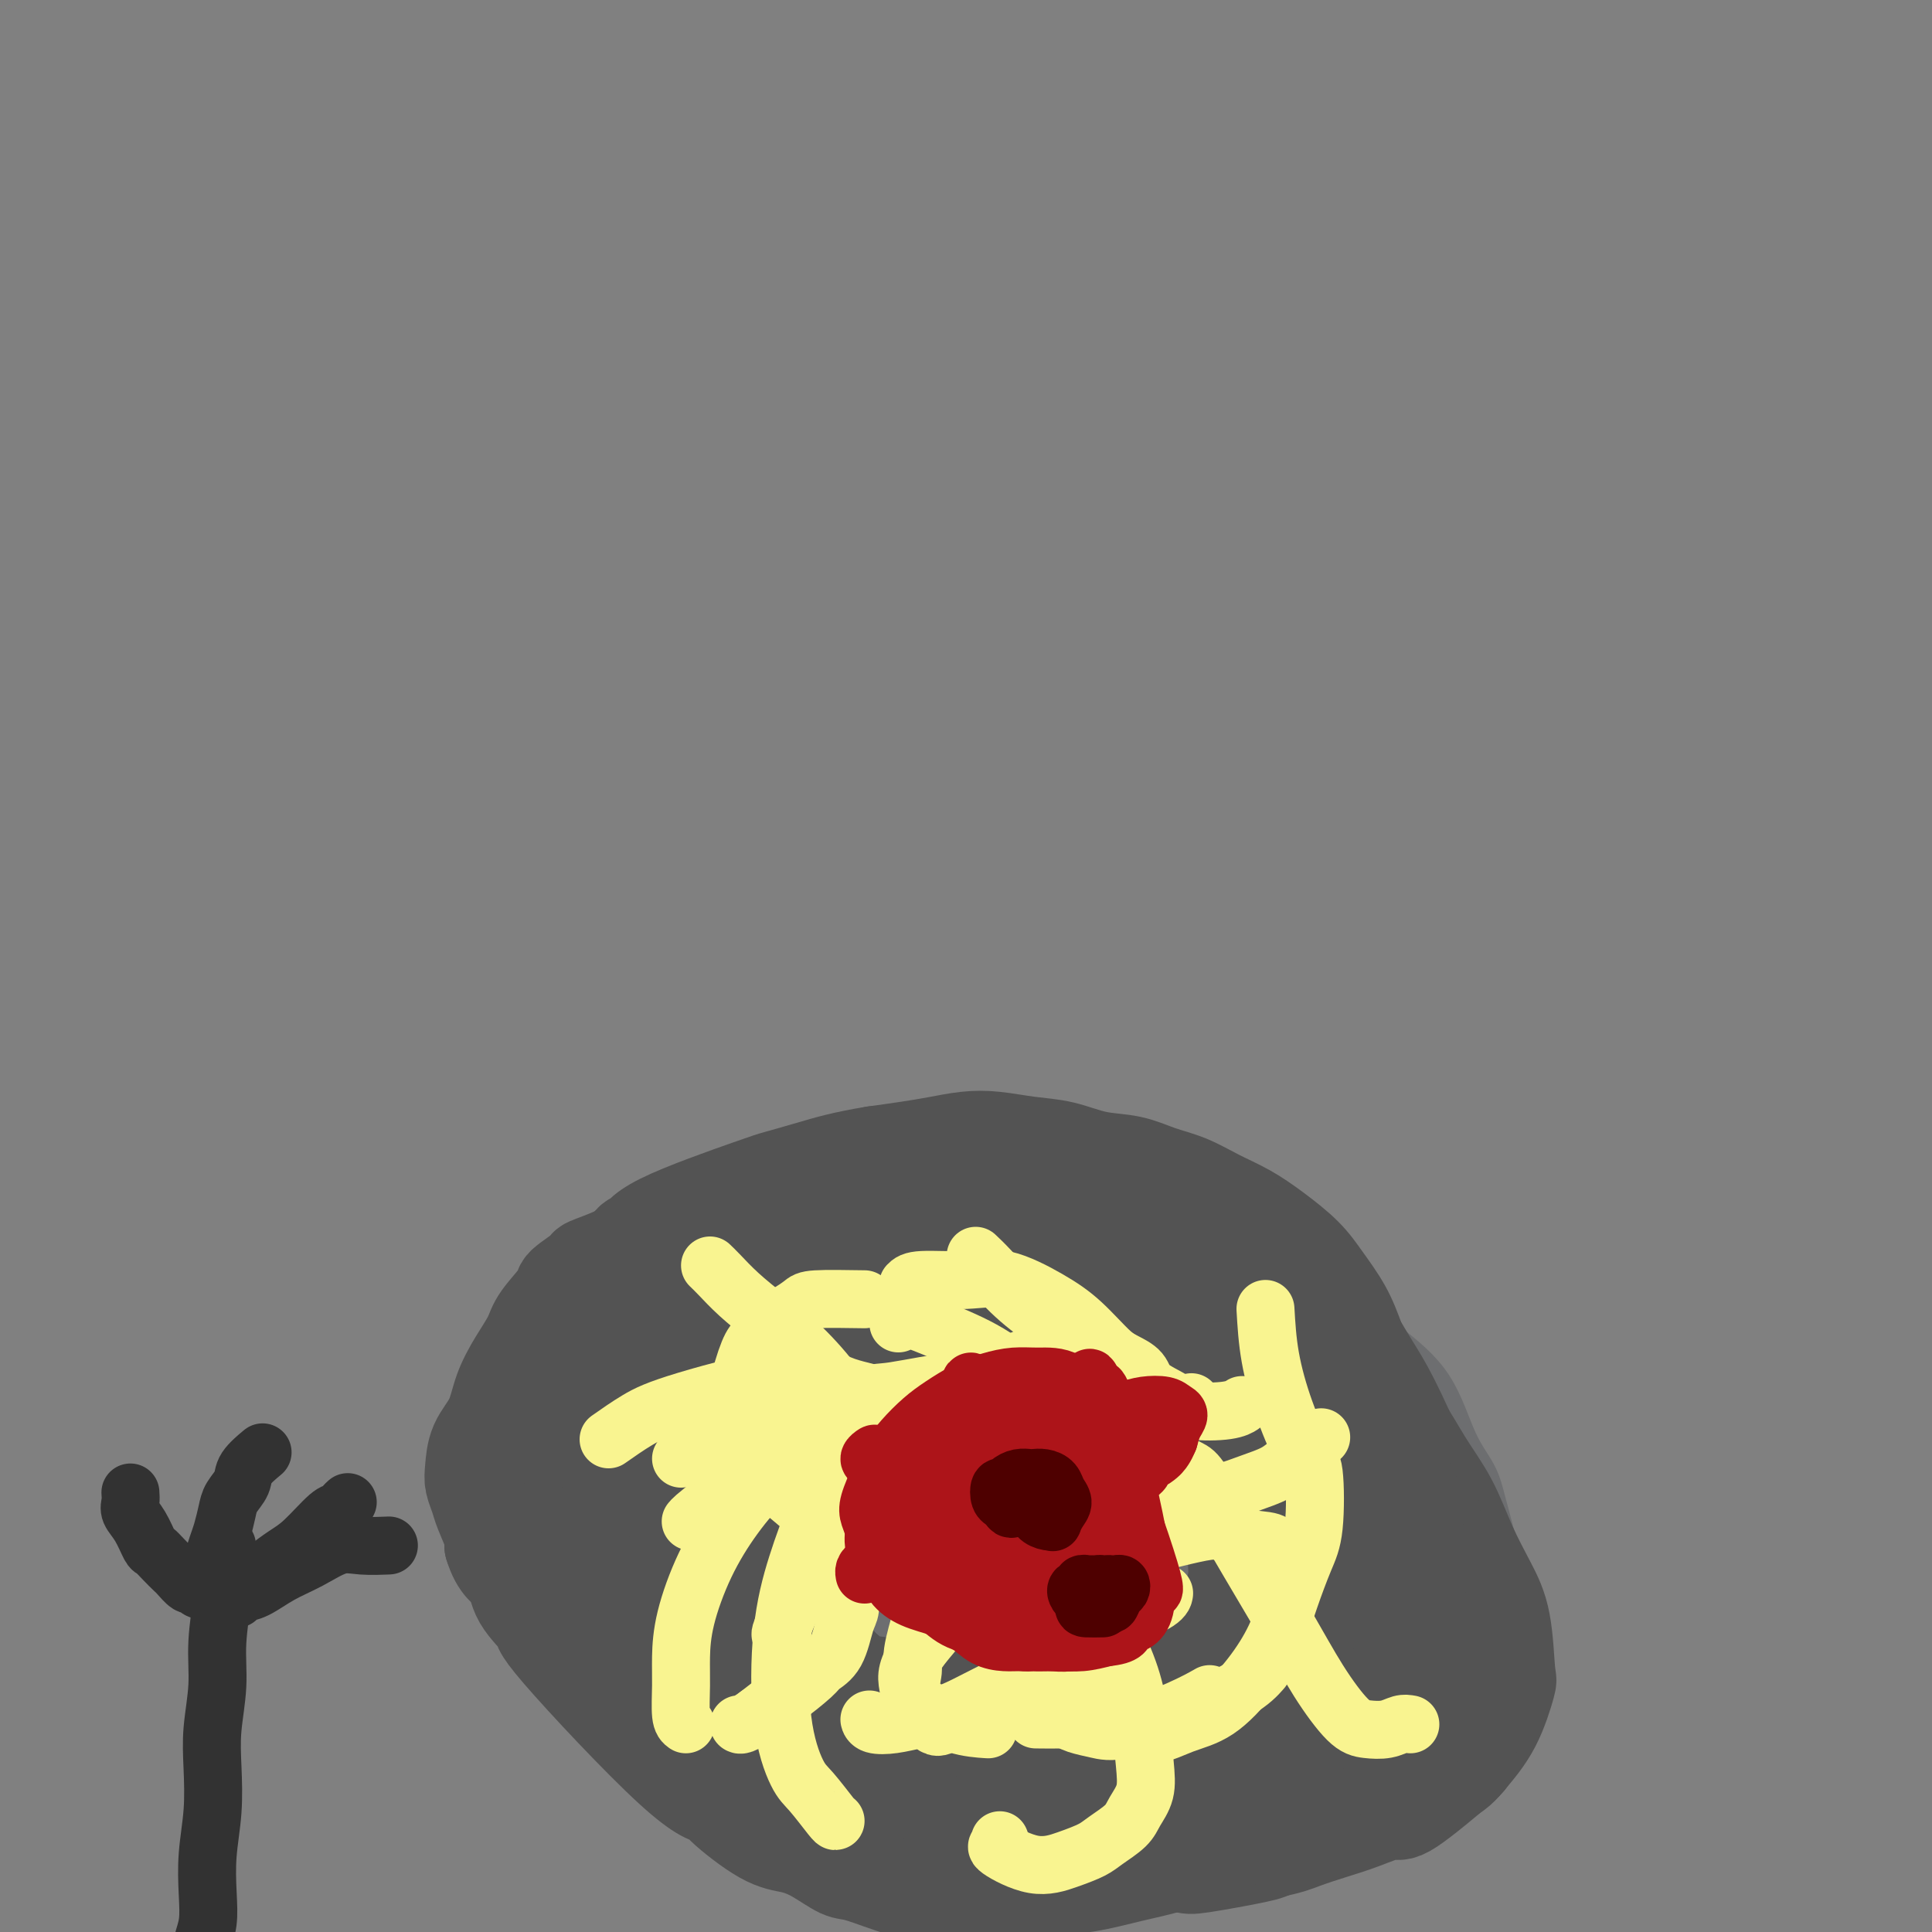 <svg viewBox='0 0 400 400' version='1.1' xmlns='http://www.w3.org/2000/svg' xmlns:xlink='http://www.w3.org/1999/xlink'><rect x="0" y="0" width="400" height="400" fill="#808080" stroke="none"/><g fill='none' stroke='#6D6E70' stroke-width='12' stroke-linecap='round' stroke-linejoin='round'><path d='M173,247c-0.066,-0.059 -0.131,-0.117 -1,0c-0.869,0.117 -2.540,0.410 -5,1c-2.460,0.590 -5.709,1.479 -8,2c-2.291,0.521 -3.624,0.676 -5,1c-1.376,0.324 -2.794,0.817 -4,1c-1.206,0.183 -2.199,0.056 -3,0c-0.801,-0.056 -1.409,-0.041 -2,0c-0.591,0.041 -1.165,0.108 -2,0c-0.835,-0.108 -1.931,-0.393 -3,0c-1.069,0.393 -2.112,1.462 -3,2c-0.888,0.538 -1.622,0.544 -3,1c-1.378,0.456 -3.400,1.364 -5,2c-1.600,0.636 -2.777,1.002 -4,2c-1.223,0.998 -2.491,2.629 -4,4c-1.509,1.371 -3.259,2.484 -5,4c-1.741,1.516 -3.475,3.436 -5,5c-1.525,1.564 -2.842,2.772 -4,4c-1.158,1.228 -2.157,2.477 -3,4c-0.843,1.523 -1.529,3.322 -2,5c-0.471,1.678 -0.727,3.236 -1,5c-0.273,1.764 -0.562,3.734 -1,5c-0.438,1.266 -1.023,1.828 -1,3c0.023,1.172 0.656,2.953 1,5c0.344,2.047 0.400,4.359 1,7c0.600,2.641 1.743,5.612 4,10c2.257,4.388 5.629,10.194 9,16'/><path d='M114,336c3.098,5.202 4.344,5.205 6,6c1.656,0.795 3.720,2.380 5,3c1.280,0.620 1.774,0.274 6,2c4.226,1.726 12.185,5.522 16,7c3.815,1.478 3.488,0.637 5,1c1.512,0.363 4.865,1.931 8,3c3.135,1.069 6.051,1.639 9,2c2.949,0.361 5.929,0.512 9,1c3.071,0.488 6.232,1.311 9,2c2.768,0.689 5.144,1.242 9,2c3.856,0.758 9.192,1.719 12,2c2.808,0.281 3.088,-0.119 5,0c1.912,0.119 5.455,0.758 10,1c4.545,0.242 10.091,0.087 13,0c2.909,-0.087 3.180,-0.107 5,0c1.820,0.107 5.190,0.341 9,0c3.810,-0.341 8.060,-1.256 11,-2c2.940,-0.744 4.571,-1.318 7,-2c2.429,-0.682 5.657,-1.472 7,-2c1.343,-0.528 0.801,-0.793 3,-2c2.199,-1.207 7.140,-3.354 10,-5c2.860,-1.646 3.638,-2.790 5,-4c1.362,-1.210 3.307,-2.487 5,-4c1.693,-1.513 3.132,-3.263 4,-5c0.868,-1.737 1.163,-3.463 2,-5c0.837,-1.537 2.214,-2.886 3,-4c0.786,-1.114 0.981,-1.992 1,-3c0.019,-1.008 -0.137,-2.145 0,-3c0.137,-0.855 0.569,-1.427 1,-2'/><path d='M309,325c0.829,-3.584 -0.599,-4.046 -1,-4c-0.401,0.046 0.224,0.598 0,-1c-0.224,-1.598 -1.296,-5.346 -2,-8c-0.704,-2.654 -1.040,-4.215 -2,-6c-0.960,-1.785 -2.543,-3.795 -4,-7c-1.457,-3.205 -2.788,-7.607 -5,-11c-2.212,-3.393 -5.307,-5.778 -8,-8c-2.693,-2.222 -4.986,-4.280 -7,-6c-2.014,-1.720 -3.750,-3.103 -6,-5c-2.250,-1.897 -5.014,-4.308 -7,-6c-1.986,-1.692 -3.193,-2.666 -7,-5c-3.807,-2.334 -10.213,-6.030 -14,-8c-3.787,-1.970 -4.953,-2.216 -7,-3c-2.047,-0.784 -4.974,-2.105 -8,-3c-3.026,-0.895 -6.152,-1.362 -9,-2c-2.848,-0.638 -5.420,-1.447 -8,-2c-2.580,-0.553 -5.168,-0.851 -8,-1c-2.832,-0.149 -5.906,-0.149 -9,0c-3.094,0.149 -6.206,0.446 -9,1c-2.794,0.554 -5.271,1.364 -8,2c-2.729,0.636 -5.711,1.098 -8,2c-2.289,0.902 -3.886,2.243 -5,3c-1.114,0.757 -1.747,0.931 -2,1c-0.253,0.069 -0.127,0.035 0,0'/><path d='M210,286c-0.370,0.113 -0.741,0.227 -1,0c-0.259,-0.227 -0.408,-0.794 -1,-1c-0.592,-0.206 -1.627,-0.053 -3,0c-1.373,0.053 -3.085,0.004 -5,0c-1.915,-0.004 -4.035,0.036 -6,0c-1.965,-0.036 -3.776,-0.149 -6,0c-2.224,0.149 -4.861,0.560 -7,1c-2.139,0.440 -3.778,0.908 -5,2c-1.222,1.092 -2.025,2.808 -3,4c-0.975,1.192 -2.122,1.859 -3,3c-0.878,1.141 -1.486,2.755 -2,4c-0.514,1.245 -0.934,2.121 -1,3c-0.066,0.879 0.223,1.760 0,3c-0.223,1.240 -0.959,2.839 -1,4c-0.041,1.161 0.611,1.885 1,3c0.389,1.115 0.514,2.623 1,4c0.486,1.377 1.334,2.624 2,4c0.666,1.376 1.151,2.883 2,4c0.849,1.117 2.062,1.846 3,3c0.938,1.154 1.601,2.732 3,4c1.399,1.268 3.534,2.225 6,3c2.466,0.775 5.263,1.367 7,2c1.737,0.633 2.413,1.305 6,2c3.587,0.695 10.083,1.411 14,2c3.917,0.589 5.254,1.050 7,1c1.746,-0.050 3.901,-0.611 6,-1c2.099,-0.389 4.142,-0.605 6,-1c1.858,-0.395 3.531,-0.970 5,-2c1.469,-1.030 2.735,-2.515 4,-4'/><path d='M239,333c4.282,-2.135 4.487,-3.474 5,-5c0.513,-1.526 1.333,-3.239 2,-5c0.667,-1.761 1.181,-3.570 2,-5c0.819,-1.430 1.943,-2.482 0,-7c-1.943,-4.518 -6.953,-12.503 -9,-16c-2.047,-3.497 -1.131,-2.507 -2,-3c-0.869,-0.493 -3.524,-2.470 -6,-4c-2.476,-1.530 -4.772,-2.612 -7,-3c-2.228,-0.388 -4.387,-0.083 -7,0c-2.613,0.083 -5.679,-0.058 -8,0c-2.321,0.058 -3.895,0.313 -6,1c-2.105,0.687 -4.739,1.805 -7,3c-2.261,1.195 -4.147,2.469 -6,4c-1.853,1.531 -3.672,3.321 -5,5c-1.328,1.679 -2.165,3.246 -3,5c-0.835,1.754 -1.667,3.695 -2,6c-0.333,2.305 -0.166,4.975 0,7c0.166,2.025 0.332,3.406 1,5c0.668,1.594 1.838,3.400 3,5c1.162,1.600 2.315,2.995 4,4c1.685,1.005 3.903,1.622 6,2c2.097,0.378 4.074,0.518 6,0c1.926,-0.518 3.802,-1.693 6,-3c2.198,-1.307 4.719,-2.745 7,-4c2.281,-1.255 4.322,-2.325 6,-4c1.678,-1.675 2.994,-3.954 4,-6c1.006,-2.046 1.703,-3.858 2,-6c0.297,-2.142 0.195,-4.615 0,-7c-0.195,-2.385 -0.484,-4.681 -3,-8c-2.516,-3.319 -7.258,-7.659 -12,-12'/><path d='M210,282c-4.680,-4.051 -8.881,-4.177 -14,-3c-5.119,1.177 -11.157,3.659 -13,10c-1.843,6.341 0.509,16.543 2,22c1.491,5.457 2.120,6.170 4,8c1.880,1.830 5.012,4.776 8,7c2.988,2.224 5.832,3.726 9,5c3.168,1.274 6.659,2.320 10,3c3.341,0.680 6.532,0.993 9,1c2.468,0.007 4.214,-0.291 6,-1c1.786,-0.709 3.611,-1.828 5,-3c1.389,-1.172 2.342,-2.398 3,-4c0.658,-1.602 1.023,-3.579 1,-6c-0.023,-2.421 -0.433,-5.285 -1,-8c-0.567,-2.715 -1.291,-5.282 -3,-8c-1.709,-2.718 -4.401,-5.588 -7,-8c-2.599,-2.412 -5.103,-4.366 -8,-6c-2.897,-1.634 -6.186,-2.948 -9,-4c-2.814,-1.052 -5.152,-1.840 -8,-2c-2.848,-0.160 -6.204,0.309 -9,1c-2.796,0.691 -5.032,1.603 -7,3c-1.968,1.397 -3.670,3.278 -5,5c-1.330,1.722 -2.290,3.285 -3,5c-0.710,1.715 -1.170,3.584 -1,6c0.170,2.416 0.969,5.381 2,8c1.031,2.619 2.295,4.891 4,7c1.705,2.109 3.853,4.054 6,6'/><path d='M191,326c2.975,2.829 5.412,3.401 8,4c2.588,0.599 5.327,1.225 8,1c2.673,-0.225 5.280,-1.299 7,-1c1.720,0.299 2.555,1.972 7,-2c4.445,-3.972 12.502,-13.590 16,-18c3.498,-4.410 2.439,-3.612 2,-4c-0.439,-0.388 -0.256,-1.960 0,-4c0.256,-2.040 0.585,-4.547 -1,-8c-1.585,-3.453 -5.085,-7.852 -7,-10c-1.915,-2.148 -2.246,-2.046 -4,-3c-1.754,-0.954 -4.930,-2.964 -8,-4c-3.070,-1.036 -6.033,-1.098 -9,-1c-2.967,0.098 -5.938,0.354 -9,1c-3.062,0.646 -6.215,1.680 -9,3c-2.785,1.320 -5.201,2.926 -7,5c-1.799,2.074 -2.980,4.618 -4,7c-1.020,2.382 -1.878,4.604 -2,7c-0.122,2.396 0.494,4.965 1,8c0.506,3.035 0.904,6.535 2,9c1.096,2.465 2.889,3.894 5,6c2.111,2.106 4.539,4.891 7,7c2.461,2.109 4.956,3.544 8,5c3.044,1.456 6.637,2.932 10,4c3.363,1.068 6.497,1.728 10,2c3.503,0.272 7.376,0.157 11,0c3.624,-0.157 6.999,-0.357 10,-1c3.001,-0.643 5.629,-1.729 8,-3c2.371,-1.271 4.484,-2.727 6,-4c1.516,-1.273 2.433,-2.364 3,-4c0.567,-1.636 0.783,-3.818 1,-6'/><path d='M261,322c-0.138,-4.481 -2.484,-10.684 -5,-15c-2.516,-4.316 -5.204,-6.747 -6,-9c-0.796,-2.253 0.299,-4.330 -9,-8c-9.299,-3.670 -28.993,-8.935 -38,-10c-9.007,-1.065 -7.328,2.071 -8,4c-0.672,1.929 -3.695,2.653 -6,4c-2.305,1.347 -3.893,3.317 -5,6c-1.107,2.683 -1.733,6.080 -2,9c-0.267,2.920 -0.177,5.363 0,7c0.177,1.637 0.440,2.469 1,4c0.560,1.531 1.418,3.762 3,6c1.582,2.238 3.887,4.484 6,6c2.113,1.516 4.032,2.304 6,3c1.968,0.696 3.984,1.302 7,1c3.016,-0.302 7.031,-1.510 9,-2c1.969,-0.490 1.892,-0.261 3,-1c1.108,-0.739 3.399,-2.446 5,-4c1.601,-1.554 2.510,-2.955 3,-5c0.490,-2.045 0.562,-4.733 1,-7c0.438,-2.267 1.243,-4.113 -1,-8c-2.243,-3.887 -7.534,-9.813 -11,-13c-3.466,-3.187 -5.105,-3.633 -7,-4c-1.895,-0.367 -4.044,-0.655 -7,0c-2.956,0.655 -6.719,2.253 -9,4c-2.281,1.747 -3.080,3.642 -4,6c-0.920,2.358 -1.960,5.179 -3,8'/><path d='M184,304c-0.800,4.538 0.701,8.883 2,12c1.299,3.117 2.396,5.007 5,8c2.604,2.993 6.714,7.089 13,8c6.286,0.911 14.746,-1.362 19,-3c4.254,-1.638 4.300,-2.641 5,-4c0.700,-1.359 2.054,-3.074 2,-6c-0.054,-2.926 -1.517,-7.064 -3,-10c-1.483,-2.936 -2.985,-4.672 -5,-6c-2.015,-1.328 -4.544,-2.249 -6,-3c-1.456,-0.751 -1.840,-1.330 -4,-1c-2.160,0.330 -6.095,1.571 -8,2c-1.905,0.429 -1.781,0.047 -3,2c-1.219,1.953 -3.781,6.243 -5,8c-1.219,1.757 -1.095,0.983 -1,3c0.095,2.017 0.163,6.826 1,10c0.837,3.174 2.445,4.715 4,6c1.555,1.285 3.058,2.315 5,3c1.942,0.685 4.322,1.025 7,1c2.678,-0.025 5.652,-0.416 7,-1c1.348,-0.584 1.070,-1.362 2,-2c0.930,-0.638 3.069,-1.138 4,-5c0.931,-3.862 0.656,-11.087 0,-15c-0.656,-3.913 -1.691,-4.513 -3,-6c-1.309,-1.487 -2.891,-3.862 -5,-5c-2.109,-1.138 -4.745,-1.039 -7,-1c-2.255,0.039 -4.127,0.020 -6,0'/><path d='M204,299c-3.910,1.360 -7.184,5.260 -9,8c-1.816,2.740 -2.173,4.321 -2,6c0.173,1.679 0.875,3.457 1,5c0.125,1.543 -0.328,2.850 2,4c2.328,1.150 7.437,2.143 10,2c2.563,-0.143 2.579,-1.423 3,-2c0.421,-0.577 1.248,-0.453 2,-1c0.752,-0.547 1.429,-1.765 2,-4c0.571,-2.235 1.036,-5.486 1,-8c-0.036,-2.514 -0.574,-4.290 -2,-6c-1.426,-1.710 -3.741,-3.355 -6,-5c-2.259,-1.645 -4.461,-3.290 -7,-4c-2.539,-0.710 -5.415,-0.484 -8,0c-2.585,0.484 -4.878,1.227 -7,2c-2.122,0.773 -4.074,1.577 -6,4c-1.926,2.423 -3.825,6.464 -4,9c-0.175,2.536 1.376,3.567 3,5c1.624,1.433 3.321,3.266 4,4c0.679,0.734 0.339,0.367 0,0'/><path d='M221,300c-0.250,-0.376 -0.499,-0.752 -1,-1c-0.501,-0.248 -1.252,-0.369 -3,0c-1.748,0.369 -4.492,1.226 -7,2c-2.508,0.774 -4.779,1.465 -7,3c-2.221,1.535 -4.393,3.915 -6,6c-1.607,2.085 -2.650,3.875 -3,6c-0.350,2.125 -0.008,4.584 0,6c0.008,1.416 -0.318,1.790 1,3c1.318,1.210 4.279,3.257 6,4c1.721,0.743 2.203,0.180 3,0c0.797,-0.180 1.910,0.021 3,0c1.090,-0.021 2.157,-0.263 3,-1c0.843,-0.737 1.461,-1.970 2,-3c0.539,-1.030 0.998,-1.859 1,-3c0.002,-1.141 -0.454,-2.595 -1,-4c-0.546,-1.405 -1.182,-2.760 -2,-4c-0.818,-1.240 -1.820,-2.366 -3,-3c-1.180,-0.634 -2.539,-0.775 -4,-1c-1.461,-0.225 -3.023,-0.534 -4,0c-0.977,0.534 -1.368,1.910 -2,3c-0.632,1.090 -1.503,1.893 -2,3c-0.497,1.107 -0.618,2.519 0,4c0.618,1.481 1.975,3.030 3,4c1.025,0.970 1.716,1.362 3,2c1.284,0.638 3.159,1.522 4,2c0.841,0.478 0.648,0.551 2,0c1.352,-0.551 4.249,-1.725 6,-3c1.751,-1.275 2.358,-2.650 3,-5c0.642,-2.350 1.321,-5.675 2,-9'/><path d='M218,311c0.516,-3.905 -0.695,-6.668 -1,-8c-0.305,-1.332 0.295,-1.233 -1,-3c-1.295,-1.767 -4.484,-5.399 -7,-7c-2.516,-1.601 -4.359,-1.170 -6,-1c-1.641,0.170 -3.079,0.080 -6,2c-2.921,1.920 -7.325,5.849 -9,9c-1.675,3.151 -0.621,5.523 1,8c1.621,2.477 3.810,5.060 5,7c1.190,1.940 1.380,3.236 5,6c3.620,2.764 10.669,6.997 15,9c4.331,2.003 5.944,1.776 8,2c2.056,0.224 4.554,0.898 7,1c2.446,0.102 4.841,-0.369 7,-1c2.159,-0.631 4.082,-1.423 5,-2c0.918,-0.577 0.830,-0.939 2,-2c1.170,-1.061 3.597,-2.819 5,-5c1.403,-2.181 1.780,-4.784 2,-6c0.220,-1.216 0.281,-1.047 0,-4c-0.281,-2.953 -0.905,-9.030 -2,-13c-1.095,-3.970 -2.662,-5.832 -4,-8c-1.338,-2.168 -2.446,-4.640 -5,-7c-2.554,-2.360 -6.553,-4.608 -10,-6c-3.447,-1.392 -6.344,-1.928 -9,-2c-2.656,-0.072 -5.073,0.321 -7,1c-1.927,0.679 -3.365,1.644 -5,3c-1.635,1.356 -3.467,3.102 -5,5c-1.533,1.898 -2.766,3.949 -4,6'/><path d='M199,295c-2.737,3.242 -2.579,4.347 -3,6c-0.421,1.653 -1.422,3.855 -2,6c-0.578,2.145 -0.732,4.235 -1,6c-0.268,1.765 -0.649,3.206 0,4c0.649,0.794 2.328,0.941 3,1c0.672,0.059 0.336,0.029 0,0'/></g>
<g fill='none' stroke='#535353' stroke-width='20' stroke-linecap='round' stroke-linejoin='round'><path d='M183,271c0.075,-0.289 0.150,-0.579 0,-1c-0.150,-0.421 -0.524,-0.974 -1,-1c-0.476,-0.026 -1.056,0.473 -2,1c-0.944,0.527 -2.254,1.081 -4,2c-1.746,0.919 -3.927,2.204 -6,4c-2.073,1.796 -4.038,4.102 -6,6c-1.962,1.898 -3.922,3.389 -5,5c-1.078,1.611 -1.274,3.341 -2,5c-0.726,1.659 -1.981,3.248 -3,5c-1.019,1.752 -1.800,3.669 -2,5c-0.200,1.331 0.182,2.076 0,3c-0.182,0.924 -0.926,2.026 -1,3c-0.074,0.974 0.523,1.820 1,3c0.477,1.180 0.834,2.696 1,4c0.166,1.304 0.140,2.397 1,4c0.860,1.603 2.607,3.716 4,6c1.393,2.284 2.433,4.738 4,7c1.567,2.262 3.661,4.332 5,6c1.339,1.668 1.924,2.934 3,4c1.076,1.066 2.642,1.933 4,3c1.358,1.067 2.507,2.335 4,3c1.493,0.665 3.328,0.729 5,1c1.672,0.271 3.180,0.749 5,1c1.820,0.251 3.952,0.273 6,0c2.048,-0.273 4.013,-0.843 6,-1c1.987,-0.157 3.996,0.098 6,0c2.004,-0.098 4.002,-0.549 6,-1'/><path d='M212,348c6.335,0.109 5.174,0.382 6,0c0.826,-0.382 3.640,-1.419 6,-2c2.360,-0.581 4.267,-0.704 6,-1c1.733,-0.296 3.293,-0.764 4,-1c0.707,-0.236 0.560,-0.241 3,-1c2.440,-0.759 7.465,-2.274 10,-3c2.535,-0.726 2.578,-0.664 3,-1c0.422,-0.336 1.222,-1.069 2,-2c0.778,-0.931 1.534,-2.061 2,-3c0.466,-0.939 0.640,-1.687 1,-3c0.360,-1.313 0.904,-3.192 1,-5c0.096,-1.808 -0.256,-3.545 0,-5c0.256,-1.455 1.119,-2.629 1,-4c-0.119,-1.371 -1.221,-2.938 -2,-5c-0.779,-2.062 -1.234,-4.618 -2,-7c-0.766,-2.382 -1.841,-4.591 -3,-7c-1.159,-2.409 -2.401,-5.019 -4,-7c-1.599,-1.981 -3.555,-3.332 -5,-5c-1.445,-1.668 -2.379,-3.652 -4,-5c-1.621,-1.348 -3.928,-2.060 -6,-3c-2.072,-0.940 -3.909,-2.107 -6,-3c-2.091,-0.893 -4.437,-1.511 -7,-2c-2.563,-0.489 -5.343,-0.848 -8,-1c-2.657,-0.152 -5.192,-0.099 -8,0c-2.808,0.099 -5.888,0.242 -9,1c-3.112,0.758 -6.257,2.131 -9,3c-2.743,0.869 -5.085,1.234 -7,2c-1.915,0.766 -3.404,1.933 -5,3c-1.596,1.067 -3.298,2.033 -5,3'/><path d='M167,284c-5.216,3.455 -5.255,6.591 -6,9c-0.745,2.409 -2.195,4.089 -3,5c-0.805,0.911 -0.965,1.053 -1,5c-0.035,3.947 0.055,11.699 1,16c0.945,4.301 2.744,5.151 4,7c1.256,1.849 1.969,4.697 3,7c1.031,2.303 2.380,4.062 4,6c1.620,1.938 3.512,4.054 5,6c1.488,1.946 2.571,3.722 4,5c1.429,1.278 3.204,2.058 5,3c1.796,0.942 3.615,2.046 6,3c2.385,0.954 5.338,1.756 8,2c2.662,0.244 5.035,-0.071 8,0c2.965,0.071 6.524,0.529 10,0c3.476,-0.529 6.869,-2.044 10,-3c3.131,-0.956 5.999,-1.354 9,-2c3.001,-0.646 6.133,-1.539 9,-2c2.867,-0.461 5.467,-0.490 8,-1c2.533,-0.510 4.997,-1.501 7,-2c2.003,-0.499 3.545,-0.506 5,-1c1.455,-0.494 2.824,-1.473 4,-2c1.176,-0.527 2.158,-0.600 3,-1c0.842,-0.400 1.546,-1.127 2,-2c0.454,-0.873 0.660,-1.891 1,-3c0.340,-1.109 0.813,-2.307 1,-4c0.187,-1.693 0.089,-3.879 0,-7c-0.089,-3.121 -0.168,-7.177 -1,-11c-0.832,-3.823 -2.416,-7.411 -4,-11'/><path d='M269,306c-1.273,-5.436 -1.954,-8.025 -3,-11c-1.046,-2.975 -2.456,-6.337 -4,-9c-1.544,-2.663 -3.222,-4.626 -4,-6c-0.778,-1.374 -0.655,-2.158 -5,-5c-4.345,-2.842 -13.159,-7.743 -18,-10c-4.841,-2.257 -5.709,-1.869 -8,-2c-2.291,-0.131 -6.003,-0.779 -9,-1c-2.997,-0.221 -5.278,-0.015 -8,0c-2.722,0.015 -5.884,-0.162 -9,0c-3.116,0.162 -6.187,0.661 -9,1c-2.813,0.339 -5.370,0.518 -8,1c-2.630,0.482 -5.333,1.268 -8,2c-2.667,0.732 -5.296,1.409 -8,2c-2.704,0.591 -5.481,1.094 -8,2c-2.519,0.906 -4.779,2.215 -7,3c-2.221,0.785 -4.404,1.048 -6,2c-1.596,0.952 -2.604,2.595 -4,4c-1.396,1.405 -3.179,2.573 -5,4c-1.821,1.427 -3.679,3.112 -5,5c-1.321,1.888 -2.106,3.981 -3,6c-0.894,2.019 -1.898,3.966 -3,6c-1.102,2.034 -2.301,4.154 -3,6c-0.699,1.846 -0.898,3.419 -1,5c-0.102,1.581 -0.108,3.170 0,5c0.108,1.830 0.330,3.899 1,6c0.670,2.101 1.788,4.233 3,6c1.212,1.767 2.519,3.168 4,5c1.481,1.832 3.138,4.095 5,6c1.862,1.905 3.931,3.453 6,5'/><path d='M142,344c4.956,4.665 8.346,5.327 10,6c1.654,0.673 1.574,1.358 4,2c2.426,0.642 7.360,1.240 9,2c1.640,0.760 -0.013,1.680 12,2c12.013,0.320 37.692,0.040 48,0c10.308,-0.040 5.243,0.161 6,0c0.757,-0.161 7.335,-0.683 12,-1c4.665,-0.317 7.417,-0.429 10,-1c2.583,-0.571 4.995,-1.603 8,-2c3.005,-0.397 6.602,-0.161 9,0c2.398,0.161 3.598,0.246 6,0c2.402,-0.246 6.005,-0.825 8,-1c1.995,-0.175 2.382,0.052 3,0c0.618,-0.052 1.469,-0.385 2,-1c0.531,-0.615 0.743,-1.514 1,-2c0.257,-0.486 0.558,-0.559 1,-1c0.442,-0.441 1.024,-1.252 1,-3c-0.024,-1.748 -0.654,-4.435 -1,-6c-0.346,-1.565 -0.409,-2.009 -1,-4c-0.591,-1.991 -1.712,-5.528 -3,-9c-1.288,-3.472 -2.744,-6.879 -4,-10c-1.256,-3.121 -2.313,-5.956 -4,-9c-1.687,-3.044 -4.003,-6.295 -6,-9c-1.997,-2.705 -3.673,-4.863 -5,-7c-1.327,-2.137 -2.304,-4.253 -4,-6c-1.696,-1.747 -4.110,-3.124 -6,-5c-1.890,-1.876 -3.254,-4.250 -5,-6c-1.746,-1.750 -3.873,-2.875 -6,-4'/><path d='M247,269c-5.572,-4.238 -11.003,-7.333 -14,-9c-2.997,-1.667 -3.561,-1.907 -7,-3c-3.439,-1.093 -9.753,-3.038 -11,-4c-1.247,-0.962 2.574,-0.942 -4,-1c-6.574,-0.058 -23.541,-0.193 -31,0c-7.459,0.193 -5.409,0.715 -5,1c0.409,0.285 -0.822,0.334 -4,1c-3.178,0.666 -8.301,1.951 -12,3c-3.699,1.049 -5.972,1.862 -8,3c-2.028,1.138 -3.810,2.600 -6,4c-2.190,1.400 -4.788,2.738 -7,4c-2.212,1.262 -4.038,2.447 -5,3c-0.962,0.553 -1.060,0.472 -3,2c-1.940,1.528 -5.722,4.663 -7,6c-1.278,1.337 -0.052,0.875 -1,2c-0.948,1.125 -4.070,3.836 -5,5c-0.930,1.164 0.331,0.781 0,2c-0.331,1.219 -2.254,4.041 -3,6c-0.746,1.959 -0.316,3.054 0,4c0.316,0.946 0.518,1.743 1,3c0.482,1.257 1.245,2.975 1,4c-0.245,1.025 -1.499,1.357 2,7c3.499,5.643 11.750,16.596 15,21c3.250,4.404 1.500,2.258 3,3c1.500,0.742 6.250,4.371 11,8'/><path d='M147,344c2.431,1.940 1.509,1.289 3,2c1.491,0.711 5.397,2.785 9,5c3.603,2.215 6.904,4.570 11,6c4.096,1.430 8.989,1.936 11,3c2.011,1.064 1.141,2.685 12,4c10.859,1.315 33.447,2.324 43,3c9.553,0.676 6.069,1.020 7,1c0.931,-0.020 6.276,-0.402 13,0c6.724,0.402 14.828,1.590 19,2c4.172,0.410 4.412,0.043 6,0c1.588,-0.043 4.524,0.240 8,0c3.476,-0.240 7.492,-1.002 10,-2c2.508,-0.998 3.508,-2.232 5,-4c1.492,-1.768 3.478,-4.070 5,-7c1.522,-2.930 2.582,-6.489 3,-8c0.418,-1.511 0.196,-0.975 0,-3c-0.196,-2.025 -0.365,-6.611 -1,-10c-0.635,-3.389 -1.736,-5.581 -3,-8c-1.264,-2.419 -2.691,-5.064 -4,-8c-1.309,-2.936 -2.502,-6.162 -4,-9c-1.498,-2.838 -3.302,-5.289 -5,-8c-1.698,-2.711 -3.289,-5.681 -5,-8c-1.711,-2.319 -3.541,-3.985 -5,-6c-1.459,-2.015 -2.546,-4.377 -4,-6c-1.454,-1.623 -3.276,-2.507 -5,-4c-1.724,-1.493 -3.349,-3.594 -5,-5c-1.651,-1.406 -3.329,-2.116 -5,-3c-1.671,-0.884 -3.336,-1.942 -5,-3'/><path d='M261,268c-5.830,-3.797 -10.407,-5.788 -14,-7c-3.593,-1.212 -6.204,-1.644 -7,-2c-0.796,-0.356 0.223,-0.635 -8,-1c-8.223,-0.365 -25.688,-0.814 -35,-1c-9.312,-0.186 -10.472,-0.108 -11,0c-0.528,0.108 -0.426,0.244 -3,1c-2.574,0.756 -7.825,2.130 -11,3c-3.175,0.870 -4.275,1.235 -6,2c-1.725,0.765 -4.075,1.930 -6,3c-1.925,1.070 -3.425,2.045 -5,3c-1.575,0.955 -3.223,1.888 -5,3c-1.777,1.112 -3.681,2.401 -5,4c-1.319,1.599 -2.052,3.507 -3,5c-0.948,1.493 -2.113,2.572 -3,4c-0.887,1.428 -1.498,3.207 -2,5c-0.502,1.793 -0.895,3.602 -1,5c-0.105,1.398 0.080,2.386 0,4c-0.080,1.614 -0.424,3.852 0,6c0.424,2.148 1.617,4.204 2,5c0.383,0.796 -0.042,0.331 1,3c1.042,2.669 3.553,8.470 5,11c1.447,2.530 1.830,1.788 3,3c1.170,1.212 3.128,4.376 6,7c2.872,2.624 6.658,4.706 9,6c2.342,1.294 3.241,1.798 4,2c0.759,0.202 1.380,0.101 2,0'/><path d='M305,348c-0.446,-0.421 -0.892,-0.842 -1,-1c-0.108,-0.158 0.124,-0.054 0,0c-0.124,0.054 -0.602,0.059 -1,0c-0.398,-0.059 -0.714,-0.181 -1,0c-0.286,0.181 -0.540,0.664 -1,1c-0.460,0.336 -1.124,0.523 -2,1c-0.876,0.477 -1.963,1.242 -3,2c-1.037,0.758 -2.022,1.510 -3,2c-0.978,0.490 -1.947,0.720 -3,1c-1.053,0.280 -2.189,0.611 -3,1c-0.811,0.389 -1.295,0.835 -2,1c-0.705,0.165 -1.630,0.047 -2,0c-0.370,-0.047 -0.185,-0.024 0,0'/><path d='M249,264c-0.292,-0.319 -0.584,-0.638 -1,-1c-0.416,-0.362 -0.956,-0.768 -2,-1c-1.044,-0.232 -2.590,-0.289 -4,-1c-1.410,-0.711 -2.682,-2.077 -4,-3c-1.318,-0.923 -2.683,-1.405 -4,-2c-1.317,-0.595 -2.587,-1.304 -4,-2c-1.413,-0.696 -2.969,-1.378 -5,-2c-2.031,-0.622 -4.537,-1.183 -7,-2c-2.463,-0.817 -4.882,-1.888 -7,-2c-2.118,-0.112 -3.934,0.736 -6,1c-2.066,0.264 -4.383,-0.057 -7,0c-2.617,0.057 -5.536,0.493 -8,1c-2.464,0.507 -4.475,1.084 -7,2c-2.525,0.916 -5.563,2.172 -8,3c-2.437,0.828 -4.271,1.228 -7,2c-2.729,0.772 -6.353,1.916 -10,3c-3.647,1.084 -7.318,2.107 -10,3c-2.682,0.893 -4.377,1.657 -6,2c-1.623,0.343 -3.176,0.266 -5,1c-1.824,0.734 -3.920,2.280 -6,3c-2.080,0.720 -4.142,0.615 -6,1c-1.858,0.385 -3.510,1.260 -5,2c-1.490,0.740 -2.818,1.345 -4,2c-1.182,0.655 -2.217,1.361 -3,2c-0.783,0.639 -1.313,1.213 -2,2c-0.687,0.787 -1.531,1.789 -2,3c-0.469,1.211 -0.563,2.632 -1,4c-0.437,1.368 -1.219,2.684 -2,4'/><path d='M106,289c-0.709,2.390 0.017,2.865 0,4c-0.017,1.135 -0.777,2.930 -1,5c-0.223,2.070 0.091,4.417 0,5c-0.091,0.583 -0.588,-0.596 1,5c1.588,5.596 5.260,17.967 7,23c1.740,5.033 1.548,2.726 2,3c0.452,0.274 1.548,3.127 3,5c1.452,1.873 3.261,2.766 5,4c1.739,1.234 3.407,2.808 5,4c1.593,1.192 3.109,2.001 5,3c1.891,0.999 4.156,2.186 6,3c1.844,0.814 3.267,1.253 5,2c1.733,0.747 3.777,1.800 7,3c3.223,1.200 7.625,2.546 11,4c3.375,1.454 5.721,3.015 7,4c1.279,0.985 1.490,1.395 3,2c1.510,0.605 4.320,1.404 8,3c3.680,1.596 8.231,3.990 10,5c1.769,1.010 0.755,0.638 3,1c2.245,0.362 7.749,1.459 10,2c2.251,0.541 1.251,0.526 3,1c1.749,0.474 6.248,1.437 10,2c3.752,0.563 6.758,0.727 8,1c1.242,0.273 0.721,0.655 3,1c2.279,0.345 7.356,0.653 11,1c3.644,0.347 5.853,0.732 7,1c1.147,0.268 1.232,0.418 4,0c2.768,-0.418 8.219,-1.405 11,-2c2.781,-0.595 2.890,-0.797 3,-1'/><path d='M263,383c4.079,-0.818 5.277,-1.364 7,-2c1.723,-0.636 3.972,-1.361 6,-2c2.028,-0.639 3.836,-1.190 6,-2c2.164,-0.810 4.685,-1.878 6,-2c1.315,-0.122 1.424,0.701 4,-1c2.576,-1.701 7.619,-5.927 10,-8c2.381,-2.073 2.099,-1.991 2,-3c-0.099,-1.009 -0.016,-3.107 0,-4c0.016,-0.893 -0.037,-0.582 0,-2c0.037,-1.418 0.162,-4.565 0,-7c-0.162,-2.435 -0.611,-4.159 -1,-5c-0.389,-0.841 -0.719,-0.799 -1,-2c-0.281,-1.201 -0.514,-3.646 -1,-7c-0.486,-3.354 -1.226,-7.619 -2,-11c-0.774,-3.381 -1.582,-5.880 -2,-8c-0.418,-2.120 -0.447,-3.861 -1,-6c-0.553,-2.139 -1.631,-4.674 -2,-6c-0.369,-1.326 -0.029,-1.442 -1,-4c-0.971,-2.558 -3.252,-7.558 -5,-11c-1.748,-3.442 -2.962,-5.327 -4,-7c-1.038,-1.673 -1.899,-3.136 -3,-5c-1.101,-1.864 -2.443,-4.131 -4,-6c-1.557,-1.869 -3.331,-3.340 -5,-5c-1.669,-1.660 -3.234,-3.509 -5,-5c-1.766,-1.491 -3.733,-2.623 -6,-4c-2.267,-1.377 -4.834,-2.998 -7,-4c-2.166,-1.002 -3.929,-1.385 -6,-2c-2.071,-0.615 -4.449,-1.461 -7,-2c-2.551,-0.539 -5.276,-0.769 -8,-1'/><path d='M233,249c-6.410,-0.835 -11.935,-0.421 -16,0c-4.065,0.421 -6.671,0.849 -8,1c-1.329,0.151 -1.382,0.026 -8,1c-6.618,0.974 -19.800,3.046 -27,4c-7.200,0.954 -8.417,0.791 -10,1c-1.583,0.209 -3.533,0.790 -6,1c-2.467,0.210 -5.452,0.048 -7,0c-1.548,-0.048 -1.659,0.019 -3,0c-1.341,-0.019 -3.910,-0.123 -7,0c-3.090,0.123 -6.699,0.474 -9,1c-2.301,0.526 -3.292,1.226 -5,2c-1.708,0.774 -4.132,1.621 -5,2c-0.868,0.379 -0.182,0.291 -1,1c-0.818,0.709 -3.142,2.214 -4,3c-0.858,0.786 -0.250,0.851 -1,2c-0.750,1.149 -2.857,3.381 -4,5c-1.143,1.619 -1.322,2.627 -2,4c-0.678,1.373 -1.856,3.113 -3,5c-1.144,1.887 -2.255,3.922 -3,6c-0.745,2.078 -1.125,4.198 -2,6c-0.875,1.802 -2.247,3.284 -3,5c-0.753,1.716 -0.888,3.664 -1,5c-0.112,1.336 -0.201,2.060 0,3c0.201,0.940 0.693,2.097 1,3c0.307,0.903 0.429,1.551 1,3c0.571,1.449 1.592,3.700 2,5c0.408,1.300 0.204,1.650 0,2'/><path d='M102,320c1.320,4.386 3.121,4.850 4,6c0.879,1.150 0.835,2.987 2,5c1.165,2.013 3.539,4.202 4,5c0.461,0.798 -0.990,0.207 4,6c4.990,5.793 16.420,17.972 23,24c6.580,6.028 8.310,5.907 9,6c0.690,0.093 0.342,0.400 2,2c1.658,1.600 5.324,4.493 8,6c2.676,1.507 4.363,1.630 6,2c1.637,0.370 3.224,0.989 5,2c1.776,1.011 3.742,2.414 5,3c1.258,0.586 1.807,0.354 4,1c2.193,0.646 6.029,2.170 9,3c2.971,0.830 5.078,0.966 7,1c1.922,0.034 3.658,-0.035 6,0c2.342,0.035 5.290,0.175 8,0c2.710,-0.175 5.182,-0.664 8,-1c2.818,-0.336 5.981,-0.519 9,-1c3.019,-0.481 5.892,-1.260 9,-2c3.108,-0.740 6.451,-1.440 8,-2c1.549,-0.560 1.305,-0.979 4,-2c2.695,-1.021 8.331,-2.645 13,-4c4.669,-1.355 8.372,-2.442 11,-3c2.628,-0.558 4.179,-0.588 7,-2c2.821,-1.412 6.910,-4.206 11,-7'/><path d='M288,368c2.046,-1.336 1.659,-1.176 2,-2c0.341,-0.824 1.408,-2.631 2,-4c0.592,-1.369 0.707,-2.299 1,-4c0.293,-1.701 0.763,-4.174 1,-5c0.237,-0.826 0.239,-0.004 0,-7c-0.239,-6.996 -0.721,-21.809 -1,-29c-0.279,-7.191 -0.357,-6.760 -1,-8c-0.643,-1.240 -1.851,-4.150 -3,-7c-1.149,-2.850 -2.240,-5.640 -3,-8c-0.760,-2.360 -1.191,-4.289 -2,-7c-0.809,-2.711 -1.996,-6.202 -3,-9c-1.004,-2.798 -1.824,-4.902 -3,-7c-1.176,-2.098 -2.707,-4.189 -4,-6c-1.293,-1.811 -2.346,-3.343 -4,-5c-1.654,-1.657 -3.907,-3.441 -6,-5c-2.093,-1.559 -4.024,-2.894 -6,-4c-1.976,-1.106 -3.997,-1.983 -6,-3c-2.003,-1.017 -3.990,-2.174 -6,-3c-2.010,-0.826 -4.044,-1.320 -6,-2c-1.956,-0.680 -3.834,-1.545 -6,-2c-2.166,-0.455 -4.619,-0.501 -7,-1c-2.381,-0.499 -4.691,-1.451 -7,-2c-2.309,-0.549 -4.618,-0.694 -7,-1c-2.382,-0.306 -4.837,-0.773 -7,-1c-2.163,-0.227 -4.033,-0.216 -6,0c-1.967,0.216 -4.029,0.635 -6,1c-1.971,0.365 -3.849,0.676 -6,1c-2.151,0.324 -4.576,0.662 -7,1'/><path d='M181,239c-6.412,1.029 -9.942,2.102 -13,3c-3.058,0.898 -5.644,1.621 -7,2c-1.356,0.379 -1.481,0.414 -6,2c-4.519,1.586 -13.432,4.723 -18,7c-4.568,2.277 -4.791,3.693 -5,4c-0.209,0.307 -0.402,-0.494 -1,0c-0.598,0.494 -1.599,2.284 -2,3c-0.401,0.716 -0.200,0.358 0,0'/></g>
<g fill='none' stroke='#323232' stroke-width='12' stroke-linecap='round' stroke-linejoin='round'><path d='M47,320c-0.455,0.722 -0.910,1.443 -1,3c-0.090,1.557 0.186,3.949 0,7c-0.186,3.051 -0.833,6.760 -1,10c-0.167,3.240 0.148,6.012 0,9c-0.148,2.988 -0.758,6.191 -1,9c-0.242,2.809 -0.116,5.223 0,8c0.116,2.777 0.224,5.916 0,9c-0.224,3.084 -0.778,6.111 -1,9c-0.222,2.889 -0.112,5.639 0,8c0.112,2.361 0.226,4.331 0,6c-0.226,1.669 -0.793,3.035 -1,4c-0.207,0.965 -0.056,1.529 0,2c0.056,0.471 0.016,0.849 0,1c-0.016,0.151 -0.008,0.076 0,0'/><path d='M27,309c0.046,0.679 0.091,1.357 0,2c-0.091,0.643 -0.320,1.250 0,2c0.320,0.750 1.189,1.644 2,3c0.811,1.356 1.564,3.174 2,4c0.436,0.826 0.554,0.660 1,1c0.446,0.340 1.219,1.186 2,2c0.781,0.814 1.571,1.595 2,2c0.429,0.405 0.496,0.435 1,1c0.504,0.565 1.446,1.666 2,2c0.554,0.334 0.722,-0.098 1,0c0.278,0.098 0.666,0.725 1,1c0.334,0.275 0.614,0.198 1,0c0.386,-0.198 0.877,-0.516 1,-1c0.123,-0.484 -0.121,-1.133 0,-2c0.121,-0.867 0.609,-1.950 1,-3c0.391,-1.050 0.687,-2.066 1,-3c0.313,-0.934 0.645,-1.786 1,-3c0.355,-1.214 0.733,-2.792 1,-4c0.267,-1.208 0.422,-2.048 1,-3c0.578,-0.952 1.578,-2.018 2,-3c0.422,-0.982 0.268,-1.880 1,-3c0.732,-1.120 2.352,-2.463 3,-3c0.648,-0.537 0.324,-0.269 0,0'/><path d='M49,331c0.197,-0.383 0.394,-0.765 1,-1c0.606,-0.235 1.623,-0.322 3,-1c1.377,-0.678 3.116,-1.947 5,-3c1.884,-1.053 3.914,-1.890 6,-3c2.086,-1.110 4.229,-2.493 6,-3c1.771,-0.507 3.169,-0.136 5,0c1.831,0.136 4.095,0.039 5,0c0.905,-0.039 0.453,-0.019 0,0'/><path d='M52,328c0.900,-0.980 1.799,-1.961 3,-3c1.201,-1.039 2.703,-2.138 4,-3c1.297,-0.862 2.390,-1.489 4,-3c1.610,-1.511 3.738,-3.908 5,-5c1.262,-1.092 1.658,-0.880 2,-1c0.342,-0.120 0.631,-0.571 1,-1c0.369,-0.429 0.820,-0.837 1,-1c0.180,-0.163 0.090,-0.082 0,0'/></g>
<g fill='none' stroke='#F9F490' stroke-width='12' stroke-linecap='round' stroke-linejoin='round'><path d='M179,269c-3.959,-0.063 -7.918,-0.126 -10,0c-2.082,0.126 -2.286,0.442 -3,1c-0.714,0.558 -1.936,1.360 -3,2c-1.064,0.640 -1.968,1.118 -3,2c-1.032,0.882 -2.190,2.168 -3,3c-0.810,0.832 -1.271,1.211 -2,3c-0.729,1.789 -1.726,4.990 -2,7c-0.274,2.010 0.176,2.830 0,4c-0.176,1.170 -0.976,2.692 -1,4c-0.024,1.308 0.730,2.404 1,3c0.270,0.596 0.057,0.692 1,2c0.943,1.308 3.043,3.826 4,5c0.957,1.174 0.772,1.003 2,2c1.228,0.997 3.870,3.161 6,5c2.130,1.839 3.748,3.354 5,5c1.252,1.646 2.137,3.424 3,5c0.863,1.576 1.705,2.950 2,4c0.295,1.050 0.044,1.776 0,3c-0.044,1.224 0.119,2.944 0,4c-0.119,1.056 -0.519,1.446 -1,3c-0.481,1.554 -1.044,4.270 -2,6c-0.956,1.730 -2.306,2.472 -3,3c-0.694,0.528 -0.732,0.843 -2,2c-1.268,1.157 -3.764,3.158 -5,4c-1.236,0.842 -1.210,0.526 -2,1c-0.790,0.474 -2.395,1.737 -4,3'/><path d='M157,355c-3.378,2.467 -3.822,2.133 -4,2c-0.178,-0.133 -0.089,-0.067 0,0'/><path d='M223,281c-0.381,0.126 -0.761,0.252 -1,0c-0.239,-0.252 -0.335,-0.881 -1,-1c-0.665,-0.119 -1.899,0.272 -4,1c-2.101,0.728 -5.069,1.794 -7,3c-1.931,1.206 -2.826,2.553 -4,5c-1.174,2.447 -2.626,5.995 -3,8c-0.374,2.005 0.329,2.466 1,3c0.671,0.534 1.309,1.140 2,2c0.691,0.860 1.436,1.974 2,3c0.564,1.026 0.947,1.963 2,3c1.053,1.037 2.775,2.175 4,4c1.225,1.825 1.953,4.339 3,7c1.047,2.661 2.413,5.470 3,8c0.587,2.530 0.395,4.779 0,7c-0.395,2.221 -0.994,4.412 -2,6c-1.006,1.588 -2.421,2.572 -4,4c-1.579,1.428 -3.324,3.300 -4,4c-0.676,0.700 -0.283,0.230 -2,1c-1.717,0.770 -5.542,2.782 -8,4c-2.458,1.218 -3.548,1.643 -5,2c-1.452,0.357 -3.265,0.645 -5,1c-1.735,0.355 -3.393,0.775 -5,1c-1.607,0.225 -3.163,0.253 -4,0c-0.837,-0.253 -0.953,-0.787 -1,-1c-0.047,-0.213 -0.023,-0.107 0,0'/><path d='M143,315c0.196,-0.235 0.392,-0.470 1,-1c0.608,-0.530 1.627,-1.355 5,-4c3.373,-2.645 9.101,-7.109 13,-10c3.899,-2.891 5.968,-4.207 9,-6c3.032,-1.793 7.026,-4.063 9,-5c1.974,-0.937 1.929,-0.542 5,-1c3.071,-0.458 9.258,-1.770 13,-2c3.742,-0.230 5.040,0.623 7,2c1.960,1.377 4.581,3.279 6,4c1.419,0.721 1.637,0.260 4,2c2.363,1.740 6.871,5.679 10,8c3.129,2.321 4.877,3.022 7,4c2.123,0.978 4.620,2.232 7,3c2.380,0.768 4.644,1.050 7,1c2.356,-0.050 4.804,-0.431 7,-1c2.196,-0.569 4.141,-1.327 6,-2c1.859,-0.673 3.632,-1.263 5,-2c1.368,-0.737 2.330,-1.622 4,-3c1.670,-1.378 4.049,-3.251 5,-4c0.951,-0.749 0.476,-0.375 0,0'/><path d='M186,274c0.176,-0.661 0.352,-1.323 2,-1c1.648,0.323 4.767,1.630 8,3c3.233,1.370 6.579,2.802 10,5c3.421,2.198 6.915,5.163 10,8c3.085,2.837 5.760,5.548 8,8c2.240,2.452 4.044,4.646 5,7c0.956,2.354 1.062,4.867 1,7c-0.062,2.133 -0.292,3.886 -1,6c-0.708,2.114 -1.893,4.588 -3,7c-1.107,2.412 -2.137,4.761 -3,7c-0.863,2.239 -1.557,4.368 -2,7c-0.443,2.632 -0.633,5.766 -1,8c-0.367,2.234 -0.912,3.569 -1,5c-0.088,1.431 0.281,2.960 1,4c0.719,1.040 1.787,1.592 3,2c1.213,0.408 2.571,0.673 4,1c1.429,0.327 2.929,0.717 6,0c3.071,-0.717 7.711,-2.539 11,-4c3.289,-1.461 5.225,-2.560 6,-3c0.775,-0.440 0.387,-0.220 0,0'/><path d='M162,338c-0.364,0.459 -0.728,0.919 0,-1c0.728,-1.919 2.549,-6.216 4,-9c1.451,-2.784 2.533,-4.054 7,-10c4.467,-5.946 12.319,-16.566 17,-22c4.681,-5.434 6.190,-5.680 8,-7c1.810,-1.320 3.923,-3.713 6,-5c2.077,-1.287 4.120,-1.466 6,-2c1.880,-0.534 3.596,-1.422 5,-2c1.404,-0.578 2.496,-0.846 4,-1c1.504,-0.154 3.419,-0.194 5,0c1.581,0.194 2.829,0.621 4,1c1.171,0.379 2.263,0.710 3,1c0.737,0.290 1.117,0.540 2,1c0.883,0.460 2.270,1.129 3,2c0.730,0.871 0.802,1.942 2,3c1.198,1.058 3.523,2.101 5,3c1.477,0.899 2.107,1.653 4,2c1.893,0.347 5.048,0.286 7,0c1.952,-0.286 2.701,-0.796 3,-1c0.299,-0.204 0.150,-0.102 0,0'/><path d='M202,260c0.782,0.737 1.564,1.473 3,3c1.436,1.527 3.527,3.844 6,6c2.473,2.156 5.329,4.151 8,6c2.671,1.849 5.157,3.552 7,5c1.843,1.448 3.042,2.642 4,4c0.958,1.358 1.676,2.880 2,4c0.324,1.120 0.253,1.837 0,3c-0.253,1.163 -0.688,2.773 -2,5c-1.312,2.227 -3.502,5.070 -6,8c-2.498,2.930 -5.306,5.945 -8,9c-2.694,3.055 -5.276,6.148 -8,9c-2.724,2.852 -5.592,5.463 -8,8c-2.408,2.537 -4.356,5.002 -6,7c-1.644,1.998 -2.984,3.531 -4,5c-1.016,1.469 -1.709,2.873 -2,4c-0.291,1.127 -0.179,1.976 0,3c0.179,1.024 0.424,2.222 1,3c0.576,0.778 1.484,1.136 3,2c1.516,0.864 3.639,2.233 6,3c2.361,0.767 4.960,0.934 6,1c1.040,0.066 0.520,0.033 0,0'/><path d='M126,298c1.999,-1.402 3.997,-2.804 6,-4c2.003,-1.196 4.010,-2.186 10,-4c5.990,-1.814 15.962,-4.450 22,-5c6.038,-0.550 8.143,0.988 11,2c2.857,1.012 6.467,1.500 10,3c3.533,1.500 6.990,4.013 9,6c2.010,1.987 2.575,3.449 3,5c0.425,1.551 0.711,3.191 1,4c0.289,0.809 0.581,0.786 0,3c-0.581,2.214 -2.036,6.664 -3,10c-0.964,3.336 -1.439,5.558 -2,8c-0.561,2.442 -1.209,5.104 -2,8c-0.791,2.896 -1.726,6.026 -2,8c-0.274,1.974 0.113,2.791 0,4c-0.113,1.209 -0.726,2.810 0,5c0.726,2.190 2.791,4.968 4,6c1.209,1.032 1.561,0.318 3,0c1.439,-0.318 3.964,-0.239 7,-1c3.036,-0.761 6.582,-2.360 8,-3c1.418,-0.640 0.709,-0.320 0,0'/><path d='M265,322c0.106,-0.336 0.212,-0.671 0,-1c-0.212,-0.329 -0.741,-0.651 -1,-1c-0.259,-0.349 -0.248,-0.724 -2,-1c-1.752,-0.276 -5.268,-0.453 -7,-1c-1.732,-0.547 -1.681,-1.464 -5,-1c-3.319,0.464 -10.010,2.310 -13,3c-2.990,0.690 -2.280,0.223 -5,1c-2.720,0.777 -8.871,2.798 -13,4c-4.129,1.202 -6.238,1.586 -9,2c-2.762,0.414 -6.178,0.857 -9,1c-2.822,0.143 -5.051,-0.014 -7,0c-1.949,0.014 -3.619,0.200 -5,0c-1.381,-0.200 -2.473,-0.786 -3,-1c-0.527,-0.214 -0.488,-0.058 -1,0c-0.512,0.058 -1.575,0.016 -2,0c-0.425,-0.016 -0.213,-0.008 0,0'/><path d='M142,357c-0.425,-0.302 -0.849,-0.604 -1,-2c-0.151,-1.396 -0.027,-3.886 0,-6c0.027,-2.114 -0.043,-3.852 0,-6c0.043,-2.148 0.198,-4.705 1,-8c0.802,-3.295 2.250,-7.328 4,-11c1.750,-3.672 3.802,-6.984 6,-10c2.198,-3.016 4.543,-5.737 7,-8c2.457,-2.263 5.026,-4.069 6,-5c0.974,-0.931 0.352,-0.988 2,-2c1.648,-1.012 5.566,-2.981 8,-4c2.434,-1.019 3.386,-1.089 5,-1c1.614,0.089 3.892,0.338 6,1c2.108,0.662 4.047,1.737 6,3c1.953,1.263 3.919,2.714 5,4c1.081,1.286 1.277,2.409 2,4c0.723,1.591 1.973,3.651 3,6c1.027,2.349 1.831,4.986 3,7c1.169,2.014 2.703,3.404 4,5c1.297,1.596 2.358,3.399 4,5c1.642,1.601 3.866,3.000 6,4c2.134,1.000 4.180,1.602 6,2c1.820,0.398 3.416,0.591 6,0c2.584,-0.591 6.157,-1.967 8,-3c1.843,-1.033 1.955,-1.724 2,-2c0.045,-0.276 0.022,-0.138 0,0'/><path d='M188,266c0.430,-0.448 0.861,-0.895 3,-1c2.139,-0.105 5.987,0.133 9,0c3.013,-0.133 5.191,-0.636 8,0c2.809,0.636 6.247,2.412 9,4c2.753,1.588 4.819,2.989 7,5c2.181,2.011 4.476,4.632 6,6c1.524,1.368 2.276,1.481 3,3c0.724,1.519 1.419,4.442 2,8c0.581,3.558 1.049,7.751 1,11c-0.049,3.249 -0.614,5.555 -1,8c-0.386,2.445 -0.592,5.030 -1,8c-0.408,2.970 -1.017,6.327 -2,9c-0.983,2.673 -2.341,4.663 -3,7c-0.659,2.337 -0.618,5.020 -1,7c-0.382,1.980 -1.186,3.255 -1,5c0.186,1.745 1.361,3.959 2,5c0.639,1.041 0.743,0.909 2,2c1.257,1.091 3.668,3.406 6,4c2.332,0.594 4.584,-0.531 8,-2c3.416,-1.469 7.997,-3.280 11,-5c3.003,-1.720 4.430,-3.349 5,-4c0.570,-0.651 0.285,-0.326 0,0'/><path d='M262,271c0.189,3.242 0.378,6.484 1,10c0.622,3.516 1.678,7.305 3,11c1.322,3.695 2.909,7.297 4,9c1.091,1.703 1.686,1.506 2,4c0.314,2.494 0.348,7.679 0,11c-0.348,3.321 -1.077,4.777 -2,7c-0.923,2.223 -2.041,5.214 -3,8c-0.959,2.786 -1.760,5.368 -3,8c-1.240,2.632 -2.919,5.314 -5,8c-2.081,2.686 -4.566,5.376 -7,7c-2.434,1.624 -4.819,2.184 -7,3c-2.181,0.816 -4.160,1.889 -6,2c-1.840,0.111 -3.543,-0.741 -5,-1c-1.457,-0.259 -2.668,0.074 -4,0c-1.332,-0.074 -2.785,-0.556 -4,-1c-1.215,-0.444 -2.192,-0.851 -3,-1c-0.808,-0.149 -1.448,-0.040 -3,0c-1.552,0.040 -4.015,0.011 -5,0c-0.985,-0.011 -0.493,-0.006 0,0'/><path d='M207,381c0.165,0.405 0.330,0.810 0,1c-0.330,0.190 -1.156,0.165 0,1c1.156,0.835 4.295,2.530 7,3c2.705,0.470 4.975,-0.285 7,-1c2.025,-0.715 3.804,-1.390 5,-2c1.196,-0.610 1.810,-1.156 3,-2c1.190,-0.844 2.957,-1.986 4,-3c1.043,-1.014 1.361,-1.898 2,-3c0.639,-1.102 1.600,-2.421 2,-4c0.400,-1.579 0.240,-3.419 0,-6c-0.240,-2.581 -0.558,-5.904 -1,-9c-0.442,-3.096 -1.007,-5.966 -2,-9c-0.993,-3.034 -2.413,-6.232 -4,-9c-1.587,-2.768 -3.340,-5.106 -5,-7c-1.660,-1.894 -3.229,-3.343 -5,-5c-1.771,-1.657 -3.746,-3.523 -5,-5c-1.254,-1.477 -1.787,-2.565 -2,-3c-0.213,-0.435 -0.107,-0.218 0,0'/><path d='M173,377c-0.038,0.079 -0.075,0.158 -1,-1c-0.925,-1.158 -2.737,-3.554 -4,-5c-1.263,-1.446 -1.976,-1.942 -3,-4c-1.024,-2.058 -2.358,-5.679 -3,-11c-0.642,-5.321 -0.591,-12.341 0,-18c0.591,-5.659 1.721,-9.955 3,-14c1.279,-4.045 2.708,-7.837 4,-11c1.292,-3.163 2.446,-5.696 4,-8c1.554,-2.304 3.509,-4.381 5,-6c1.491,-1.619 2.517,-2.782 5,-4c2.483,-1.218 6.424,-2.491 8,-3c1.576,-0.509 0.788,-0.255 0,0'/><path d='M141,302c0.403,-0.443 0.805,-0.886 1,-1c0.195,-0.114 0.182,0.100 4,-1c3.818,-1.100 11.465,-3.516 16,-4c4.535,-0.484 5.956,0.963 8,2c2.044,1.037 4.710,1.664 8,3c3.290,1.336 7.205,3.382 10,5c2.795,1.618 4.471,2.808 8,5c3.529,2.192 8.913,5.385 12,7c3.087,1.615 3.879,1.653 5,2c1.121,0.347 2.572,1.003 4,1c1.428,-0.003 2.832,-0.666 4,-1c1.168,-0.334 2.100,-0.340 3,-1c0.900,-0.660 1.769,-1.975 3,-3c1.231,-1.025 2.825,-1.759 5,-4c2.175,-2.241 4.932,-5.988 7,-10c2.068,-4.012 3.448,-8.289 4,-10c0.552,-1.711 0.276,-0.855 0,0'/><path d='M147,262c0.531,0.509 1.061,1.018 2,2c0.939,0.982 2.286,2.436 4,4c1.714,1.564 3.793,3.237 6,5c2.207,1.763 4.540,3.617 7,6c2.460,2.383 5.046,5.295 7,8c1.954,2.705 3.277,5.204 5,8c1.723,2.796 3.848,5.890 6,9c2.152,3.110 4.332,6.238 6,9c1.668,2.762 2.825,5.160 4,7c1.175,1.840 2.367,3.123 3,4c0.633,0.877 0.705,1.350 1,2c0.295,0.650 0.811,1.478 1,2c0.189,0.522 0.051,0.739 0,1c-0.051,0.261 -0.014,0.565 0,1c0.014,0.435 0.004,1.002 0,2c-0.004,0.998 -0.001,2.428 0,3c0.001,0.572 0.001,0.286 0,0'/><path d='M292,357c-0.605,-0.110 -1.209,-0.219 -2,0c-0.791,0.219 -1.767,0.767 -3,1c-1.233,0.233 -2.722,0.151 -4,0c-1.278,-0.151 -2.345,-0.369 -4,-2c-1.655,-1.631 -3.898,-4.674 -6,-8c-2.102,-3.326 -4.063,-6.936 -7,-12c-2.937,-5.064 -6.851,-11.584 -10,-17c-3.149,-5.416 -5.532,-9.730 -7,-12c-1.468,-2.270 -2.021,-2.497 -3,-3c-0.979,-0.503 -2.384,-1.281 -3,-2c-0.616,-0.719 -0.444,-1.378 -1,-2c-0.556,-0.622 -1.842,-1.206 -1,-3c0.842,-1.794 3.812,-4.798 5,-6c1.188,-1.202 0.594,-0.601 0,0'/></g>
<g fill='none' stroke='#AD1419' stroke-width='12' stroke-linecap='round' stroke-linejoin='round'><path d='M208,311c0.307,-0.301 0.615,-0.602 1,-1c0.385,-0.398 0.848,-0.892 1,-1c0.152,-0.108 -0.007,0.169 0,0c0.007,-0.169 0.180,-0.783 0,-1c-0.180,-0.217 -0.714,-0.036 -1,0c-0.286,0.036 -0.325,-0.073 -1,0c-0.675,0.073 -1.988,0.326 -4,1c-2.012,0.674 -4.725,1.767 -7,3c-2.275,1.233 -4.112,2.606 -6,4c-1.888,1.394 -3.828,2.809 -5,4c-1.172,1.191 -1.576,2.158 -2,3c-0.424,0.842 -0.867,1.558 -1,2c-0.133,0.442 0.044,0.610 1,1c0.956,0.390 2.691,1.003 4,1c1.309,-0.003 2.194,-0.622 4,-1c1.806,-0.378 4.535,-0.514 7,-1c2.465,-0.486 4.667,-1.323 7,-2c2.333,-0.677 4.798,-1.194 7,-2c2.202,-0.806 4.142,-1.903 6,-3c1.858,-1.097 3.633,-2.196 5,-3c1.367,-0.804 2.327,-1.314 3,-2c0.673,-0.686 1.059,-1.548 1,-2c-0.059,-0.452 -0.562,-0.492 -1,-1c-0.438,-0.508 -0.810,-1.483 -2,-2c-1.190,-0.517 -3.197,-0.576 -6,-1c-2.803,-0.424 -6.401,-1.212 -10,-2'/><path d='M209,305c-6.115,-0.962 -13.403,-1.867 -17,-2c-3.597,-0.133 -3.501,0.506 -4,0c-0.499,-0.506 -1.591,-2.159 -2,0c-0.409,2.159 -0.136,8.128 0,11c0.136,2.872 0.135,2.647 1,4c0.865,1.353 2.594,4.286 4,7c1.406,2.714 2.487,5.210 4,7c1.513,1.790 3.456,2.873 5,4c1.544,1.127 2.689,2.300 4,3c1.311,0.700 2.788,0.929 4,1c1.212,0.071 2.159,-0.017 3,0c0.841,0.017 1.576,0.140 2,0c0.424,-0.140 0.536,-0.542 1,-1c0.464,-0.458 1.280,-0.972 2,-2c0.720,-1.028 1.345,-2.572 2,-4c0.655,-1.428 1.339,-2.742 2,-4c0.661,-1.258 1.299,-2.461 2,-4c0.701,-1.539 1.464,-3.414 2,-5c0.536,-1.586 0.843,-2.883 1,-4c0.157,-1.117 0.163,-2.053 0,-3c-0.163,-0.947 -0.495,-1.904 -1,-3c-0.505,-1.096 -1.182,-2.329 -2,-3c-0.818,-0.671 -1.777,-0.779 -3,-1c-1.223,-0.221 -2.709,-0.554 -4,-1c-1.291,-0.446 -2.386,-1.005 -4,-1c-1.614,0.005 -3.747,0.573 -6,1c-2.253,0.427 -4.627,0.714 -7,1'/><path d='M198,306c-3.101,0.630 -4.353,1.206 -6,2c-1.647,0.794 -3.688,1.805 -5,3c-1.312,1.195 -1.896,2.572 -2,4c-0.104,1.428 0.272,2.906 -1,4c-1.272,1.094 -4.191,1.805 2,5c6.191,3.195 21.494,8.875 29,11c7.506,2.125 7.215,0.695 8,0c0.785,-0.695 2.645,-0.656 4,-1c1.355,-0.344 2.206,-1.070 3,-2c0.794,-0.930 1.532,-2.064 2,-3c0.468,-0.936 0.664,-1.675 1,-3c0.336,-1.325 0.810,-3.236 1,-4c0.190,-0.764 0.095,-0.382 0,0'/><path d='M221,308c-0.474,0.117 -0.948,0.235 -1,0c-0.052,-0.235 0.316,-0.822 0,-1c-0.316,-0.178 -1.318,0.054 -2,0c-0.682,-0.054 -1.044,-0.392 -2,-1c-0.956,-0.608 -2.506,-1.484 -4,-2c-1.494,-0.516 -2.932,-0.671 -4,-1c-1.068,-0.329 -1.767,-0.832 -3,-1c-1.233,-0.168 -3.002,0.000 -4,0c-0.998,-0.000 -1.227,-0.169 -2,0c-0.773,0.169 -2.091,0.676 -3,1c-0.909,0.324 -1.410,0.466 -2,1c-0.590,0.534 -1.268,1.459 -2,2c-0.732,0.541 -1.516,0.697 -2,1c-0.484,0.303 -0.666,0.752 -1,1c-0.334,0.248 -0.819,0.296 -1,1c-0.181,0.704 -0.056,2.064 0,3c0.056,0.936 0.045,1.446 0,2c-0.045,0.554 -0.122,1.150 0,2c0.122,0.850 0.444,1.953 1,3c0.556,1.047 1.345,2.038 2,3c0.655,0.962 1.176,1.895 2,3c0.824,1.105 1.951,2.383 3,3c1.049,0.617 2.020,0.574 3,1c0.980,0.426 1.970,1.321 3,2c1.030,0.679 2.101,1.141 3,1c0.899,-0.141 1.627,-0.884 3,-1c1.373,-0.116 3.392,0.395 5,0c1.608,-0.395 2.804,-1.698 4,-3'/><path d='M217,328c2.321,-0.865 2.123,-1.027 3,-2c0.877,-0.973 2.828,-2.755 4,-4c1.172,-1.245 1.563,-1.952 2,-3c0.437,-1.048 0.919,-2.435 1,-4c0.081,-1.565 -0.239,-3.306 1,-4c1.239,-0.694 4.039,-0.341 -1,-5c-5.039,-4.659 -17.915,-14.329 -23,-18c-5.085,-3.671 -2.377,-1.342 -2,0c0.377,1.342 -1.576,1.699 -3,2c-1.424,0.301 -2.318,0.548 -3,1c-0.682,0.452 -1.152,1.110 -2,2c-0.848,0.890 -2.074,2.011 -3,3c-0.926,0.989 -1.553,1.845 -2,3c-0.447,1.155 -0.714,2.610 -1,4c-0.286,1.390 -0.590,2.716 -1,4c-0.410,1.284 -0.925,2.524 -1,4c-0.075,1.476 0.290,3.186 1,5c0.710,1.814 1.765,3.732 3,6c1.235,2.268 2.650,4.885 4,7c1.350,2.115 2.636,3.729 4,5c1.364,1.271 2.807,2.198 4,3c1.193,0.802 2.134,1.480 4,2c1.866,0.520 4.655,0.882 7,1c2.345,0.118 4.247,-0.007 6,0c1.753,0.007 3.358,0.145 5,0c1.642,-0.145 3.321,-0.572 5,-1'/><path d='M229,339c4.373,-0.421 3.807,-1.472 4,-2c0.193,-0.528 1.145,-0.531 2,-1c0.855,-0.469 1.612,-1.402 2,-3c0.388,-1.598 0.408,-3.862 1,-4c0.592,-0.138 1.755,1.848 0,-4c-1.755,-5.848 -6.429,-19.530 -10,-26c-3.571,-6.470 -6.041,-5.727 -8,-6c-1.959,-0.273 -3.409,-1.560 -5,-2c-1.591,-0.440 -3.325,-0.031 -5,0c-1.675,0.031 -3.292,-0.316 -5,0c-1.708,0.316 -3.506,1.295 -5,2c-1.494,0.705 -2.684,1.136 -4,2c-1.316,0.864 -2.757,2.160 -4,3c-1.243,0.840 -2.288,1.224 -3,2c-0.712,0.776 -1.090,1.943 -2,3c-0.910,1.057 -2.351,2.004 -3,3c-0.649,0.996 -0.507,2.040 -1,3c-0.493,0.960 -1.619,1.835 -2,3c-0.381,1.165 -0.015,2.619 0,4c0.015,1.381 -0.322,2.687 0,4c0.322,1.313 1.304,2.632 2,4c0.696,1.368 1.107,2.783 2,4c0.893,1.217 2.267,2.235 4,3c1.733,0.765 3.825,1.277 6,2c2.175,0.723 4.432,1.656 7,2c2.568,0.344 5.448,0.098 8,0c2.552,-0.098 4.776,-0.049 7,0'/><path d='M217,335c5.448,0.270 5.067,-1.055 6,-2c0.933,-0.945 3.178,-1.510 5,-3c1.822,-1.490 3.220,-3.906 5,-4c1.780,-0.094 3.940,2.133 3,-5c-0.940,-7.133 -4.981,-23.625 -7,-30c-2.019,-6.375 -2.016,-2.634 -3,-2c-0.984,0.634 -2.954,-1.839 -5,-3c-2.046,-1.161 -4.168,-1.010 -6,-1c-1.832,0.010 -3.375,-0.123 -5,0c-1.625,0.123 -3.334,0.500 -5,1c-1.666,0.500 -3.290,1.123 -5,2c-1.710,0.877 -3.508,2.007 -5,3c-1.492,0.993 -2.680,1.848 -4,3c-1.320,1.152 -2.771,2.601 -4,4c-1.229,1.399 -2.235,2.747 -3,4c-0.765,1.253 -1.289,2.410 -2,4c-0.711,1.590 -1.608,3.611 -2,5c-0.392,1.389 -0.277,2.144 0,3c0.277,0.856 0.717,1.811 1,3c0.283,1.189 0.410,2.610 1,4c0.590,1.390 1.642,2.748 3,4c1.358,1.252 3.021,2.396 5,4c1.979,1.604 4.273,3.667 6,5c1.727,1.333 2.888,1.936 7,3c4.112,1.064 11.175,2.590 15,3c3.825,0.410 4.413,-0.295 5,-1'/><path d='M223,339c5.640,0.203 6.238,-1.788 7,-3c0.762,-1.212 1.686,-1.643 2,-3c0.314,-1.357 0.017,-3.640 1,-4c0.983,-0.360 3.246,1.202 2,-7c-1.246,-8.202 -6.000,-26.167 -8,-33c-2.000,-6.833 -1.245,-2.532 -2,-1c-0.755,1.532 -3.019,0.296 -5,0c-1.981,-0.296 -3.678,0.347 -5,1c-1.322,0.653 -2.268,1.317 -3,2c-0.732,0.683 -1.252,1.384 -2,2c-0.748,0.616 -1.726,1.145 -2,2c-0.274,0.855 0.156,2.035 0,3c-0.156,0.965 -0.900,1.715 -1,2c-0.100,0.285 0.443,0.103 1,0c0.557,-0.103 1.130,-0.128 2,0c0.870,0.128 2.039,0.410 3,0c0.961,-0.410 1.715,-1.511 3,-2c1.285,-0.489 3.100,-0.367 5,-1c1.900,-0.633 3.885,-2.023 6,-3c2.115,-0.977 4.361,-1.541 6,-2c1.639,-0.459 2.671,-0.811 4,-1c1.329,-0.189 2.956,-0.214 4,0c1.044,0.214 1.507,0.665 2,1c0.493,0.335 1.017,0.552 1,1c-0.017,0.448 -0.576,1.128 -1,2c-0.424,0.872 -0.712,1.936 -1,3'/><path d='M242,298c-0.477,1.140 -0.671,1.490 -1,2c-0.329,0.510 -0.793,1.180 -2,2c-1.207,0.820 -3.156,1.791 -3,2c0.156,0.209 2.417,-0.345 -3,3c-5.417,3.345 -18.513,10.590 -24,13c-5.487,2.410 -3.365,-0.013 -3,-1c0.365,-0.987 -1.027,-0.538 -2,-1c-0.973,-0.462 -1.525,-1.835 -2,-3c-0.475,-1.165 -0.871,-2.122 -1,-3c-0.129,-0.878 0.009,-1.675 0,-3c-0.009,-1.325 -0.164,-3.177 0,-5c0.164,-1.823 0.647,-3.618 1,-5c0.353,-1.382 0.574,-2.350 1,-3c0.426,-0.650 1.055,-0.982 1,-1c-0.055,-0.018 -0.795,0.278 -1,1c-0.205,0.722 0.126,1.869 0,4c-0.126,2.131 -0.710,5.245 -1,7c-0.290,1.755 -0.285,2.150 0,4c0.285,1.850 0.849,5.153 1,8c0.151,2.847 -0.110,5.236 0,7c0.110,1.764 0.593,2.904 1,4c0.407,1.096 0.738,2.150 1,3c0.262,0.850 0.455,1.498 1,2c0.545,0.502 1.441,0.858 3,1c1.559,0.142 3.779,0.071 6,0'/><path d='M215,336c1.489,-0.155 2.212,-0.543 3,-1c0.788,-0.457 1.643,-0.982 2,-2c0.357,-1.018 0.217,-2.530 1,-3c0.783,-0.470 2.488,0.101 0,-4c-2.488,-4.101 -9.169,-12.874 -12,-16c-2.831,-3.126 -1.812,-0.604 -2,0c-0.188,0.604 -1.582,-0.710 -3,-1c-1.418,-0.290 -2.860,0.444 -4,1c-1.140,0.556 -1.978,0.934 -3,1c-1.022,0.066 -2.227,-0.182 -3,0c-0.773,0.182 -1.114,0.793 -2,1c-0.886,0.207 -2.318,0.010 -3,0c-0.682,-0.010 -0.613,0.167 -1,0c-0.387,-0.167 -1.231,-0.677 -2,-1c-0.769,-0.323 -1.462,-0.457 -2,-1c-0.538,-0.543 -0.919,-1.493 -1,-2c-0.081,-0.507 0.140,-0.571 0,-1c-0.140,-0.429 -0.640,-1.225 -1,-2c-0.360,-0.775 -0.579,-1.530 -1,-2c-0.421,-0.470 -1.044,-0.654 -1,-1c0.044,-0.346 0.755,-0.852 1,-1c0.245,-0.148 0.024,0.063 0,1c-0.024,0.937 0.147,2.598 1,4c0.853,1.402 2.386,2.543 3,3c0.614,0.457 0.307,0.228 0,0'/><path d='M211,318c-0.120,0.044 -0.240,0.088 -1,0c-0.760,-0.088 -2.158,-0.307 -3,0c-0.842,0.307 -1.126,1.140 -4,2c-2.874,0.860 -8.337,1.746 -11,2c-2.663,0.254 -2.525,-0.124 -3,0c-0.475,0.124 -1.564,0.750 -2,1c-0.436,0.250 -0.218,0.125 0,0'/></g>
<g fill='none' stroke='#4E0000' stroke-width='12' stroke-linecap='round' stroke-linejoin='round'><path d='M212,307c0.004,0.305 0.008,0.609 0,1c-0.008,0.391 -0.028,0.868 0,1c0.028,0.132 0.105,-0.080 0,0c-0.105,0.080 -0.392,0.452 0,1c0.392,0.548 1.463,1.273 2,2c0.537,0.727 0.539,1.457 1,2c0.461,0.543 1.382,0.900 2,1c0.618,0.100 0.933,-0.056 1,0c0.067,0.056 -0.114,0.324 0,0c0.114,-0.324 0.522,-1.239 1,-2c0.478,-0.761 1.025,-1.367 1,-2c-0.025,-0.633 -0.622,-1.294 -1,-2c-0.378,-0.706 -0.538,-1.458 -1,-2c-0.462,-0.542 -1.227,-0.875 -2,-1c-0.773,-0.125 -1.555,-0.043 -2,0c-0.445,0.043 -0.554,0.048 -1,0c-0.446,-0.048 -1.231,-0.150 -2,0c-0.769,0.150 -1.524,0.551 -2,1c-0.476,0.449 -0.675,0.946 -1,1c-0.325,0.054 -0.778,-0.336 -1,0c-0.222,0.336 -0.214,1.398 0,2c0.214,0.602 0.632,0.743 1,1c0.368,0.257 0.684,0.628 1,1'/><path d='M209,312c0.222,0.778 0.778,0.222 1,0c0.222,-0.222 0.111,-0.111 0,0'/><path d='M229,329c-0.342,-0.423 -0.684,-0.845 -1,-1c-0.316,-0.155 -0.605,-0.041 -1,0c-0.395,0.041 -0.894,0.010 -1,0c-0.106,-0.010 0.183,0.001 0,0c-0.183,-0.001 -0.837,-0.015 -1,0c-0.163,0.015 0.165,0.059 0,0c-0.165,-0.059 -0.825,-0.222 -1,0c-0.175,0.222 0.134,0.829 0,1c-0.134,0.171 -0.712,-0.094 -1,0c-0.288,0.094 -0.288,0.547 0,1c0.288,0.453 0.863,0.906 1,1c0.137,0.094 -0.163,-0.171 0,0c0.163,0.171 0.789,0.780 1,1c0.211,0.220 0.007,0.052 0,0c-0.007,-0.052 0.184,0.011 1,0c0.816,-0.011 2.258,-0.098 3,0c0.742,0.098 0.784,0.380 1,0c0.216,-0.380 0.605,-1.422 1,-2c0.395,-0.578 0.797,-0.691 1,-1c0.203,-0.309 0.205,-0.813 0,-1c-0.205,-0.187 -0.619,-0.056 -1,0c-0.381,0.056 -0.728,0.039 -1,0c-0.272,-0.039 -0.469,-0.098 -1,0c-0.531,0.098 -1.396,0.352 -2,1c-0.604,0.648 -0.945,1.689 -1,2c-0.055,0.311 0.178,-0.109 0,0c-0.178,0.109 -0.765,0.745 -1,1c-0.235,0.255 -0.117,0.127 0,0'/><path d='M225,332c-0.798,0.845 -0.792,0.958 0,1c0.792,0.042 2.369,0.012 3,0c0.631,-0.012 0.315,-0.006 0,0'/></g>
<g fill='none' stroke='#AD1419' stroke-width='12' stroke-linecap='round' stroke-linejoin='round'><path d='M180,324c-0.422,0.311 -0.844,0.622 -1,1c-0.156,0.378 -0.044,0.822 0,1c0.044,0.178 0.022,0.089 0,0'/></g>
</svg>